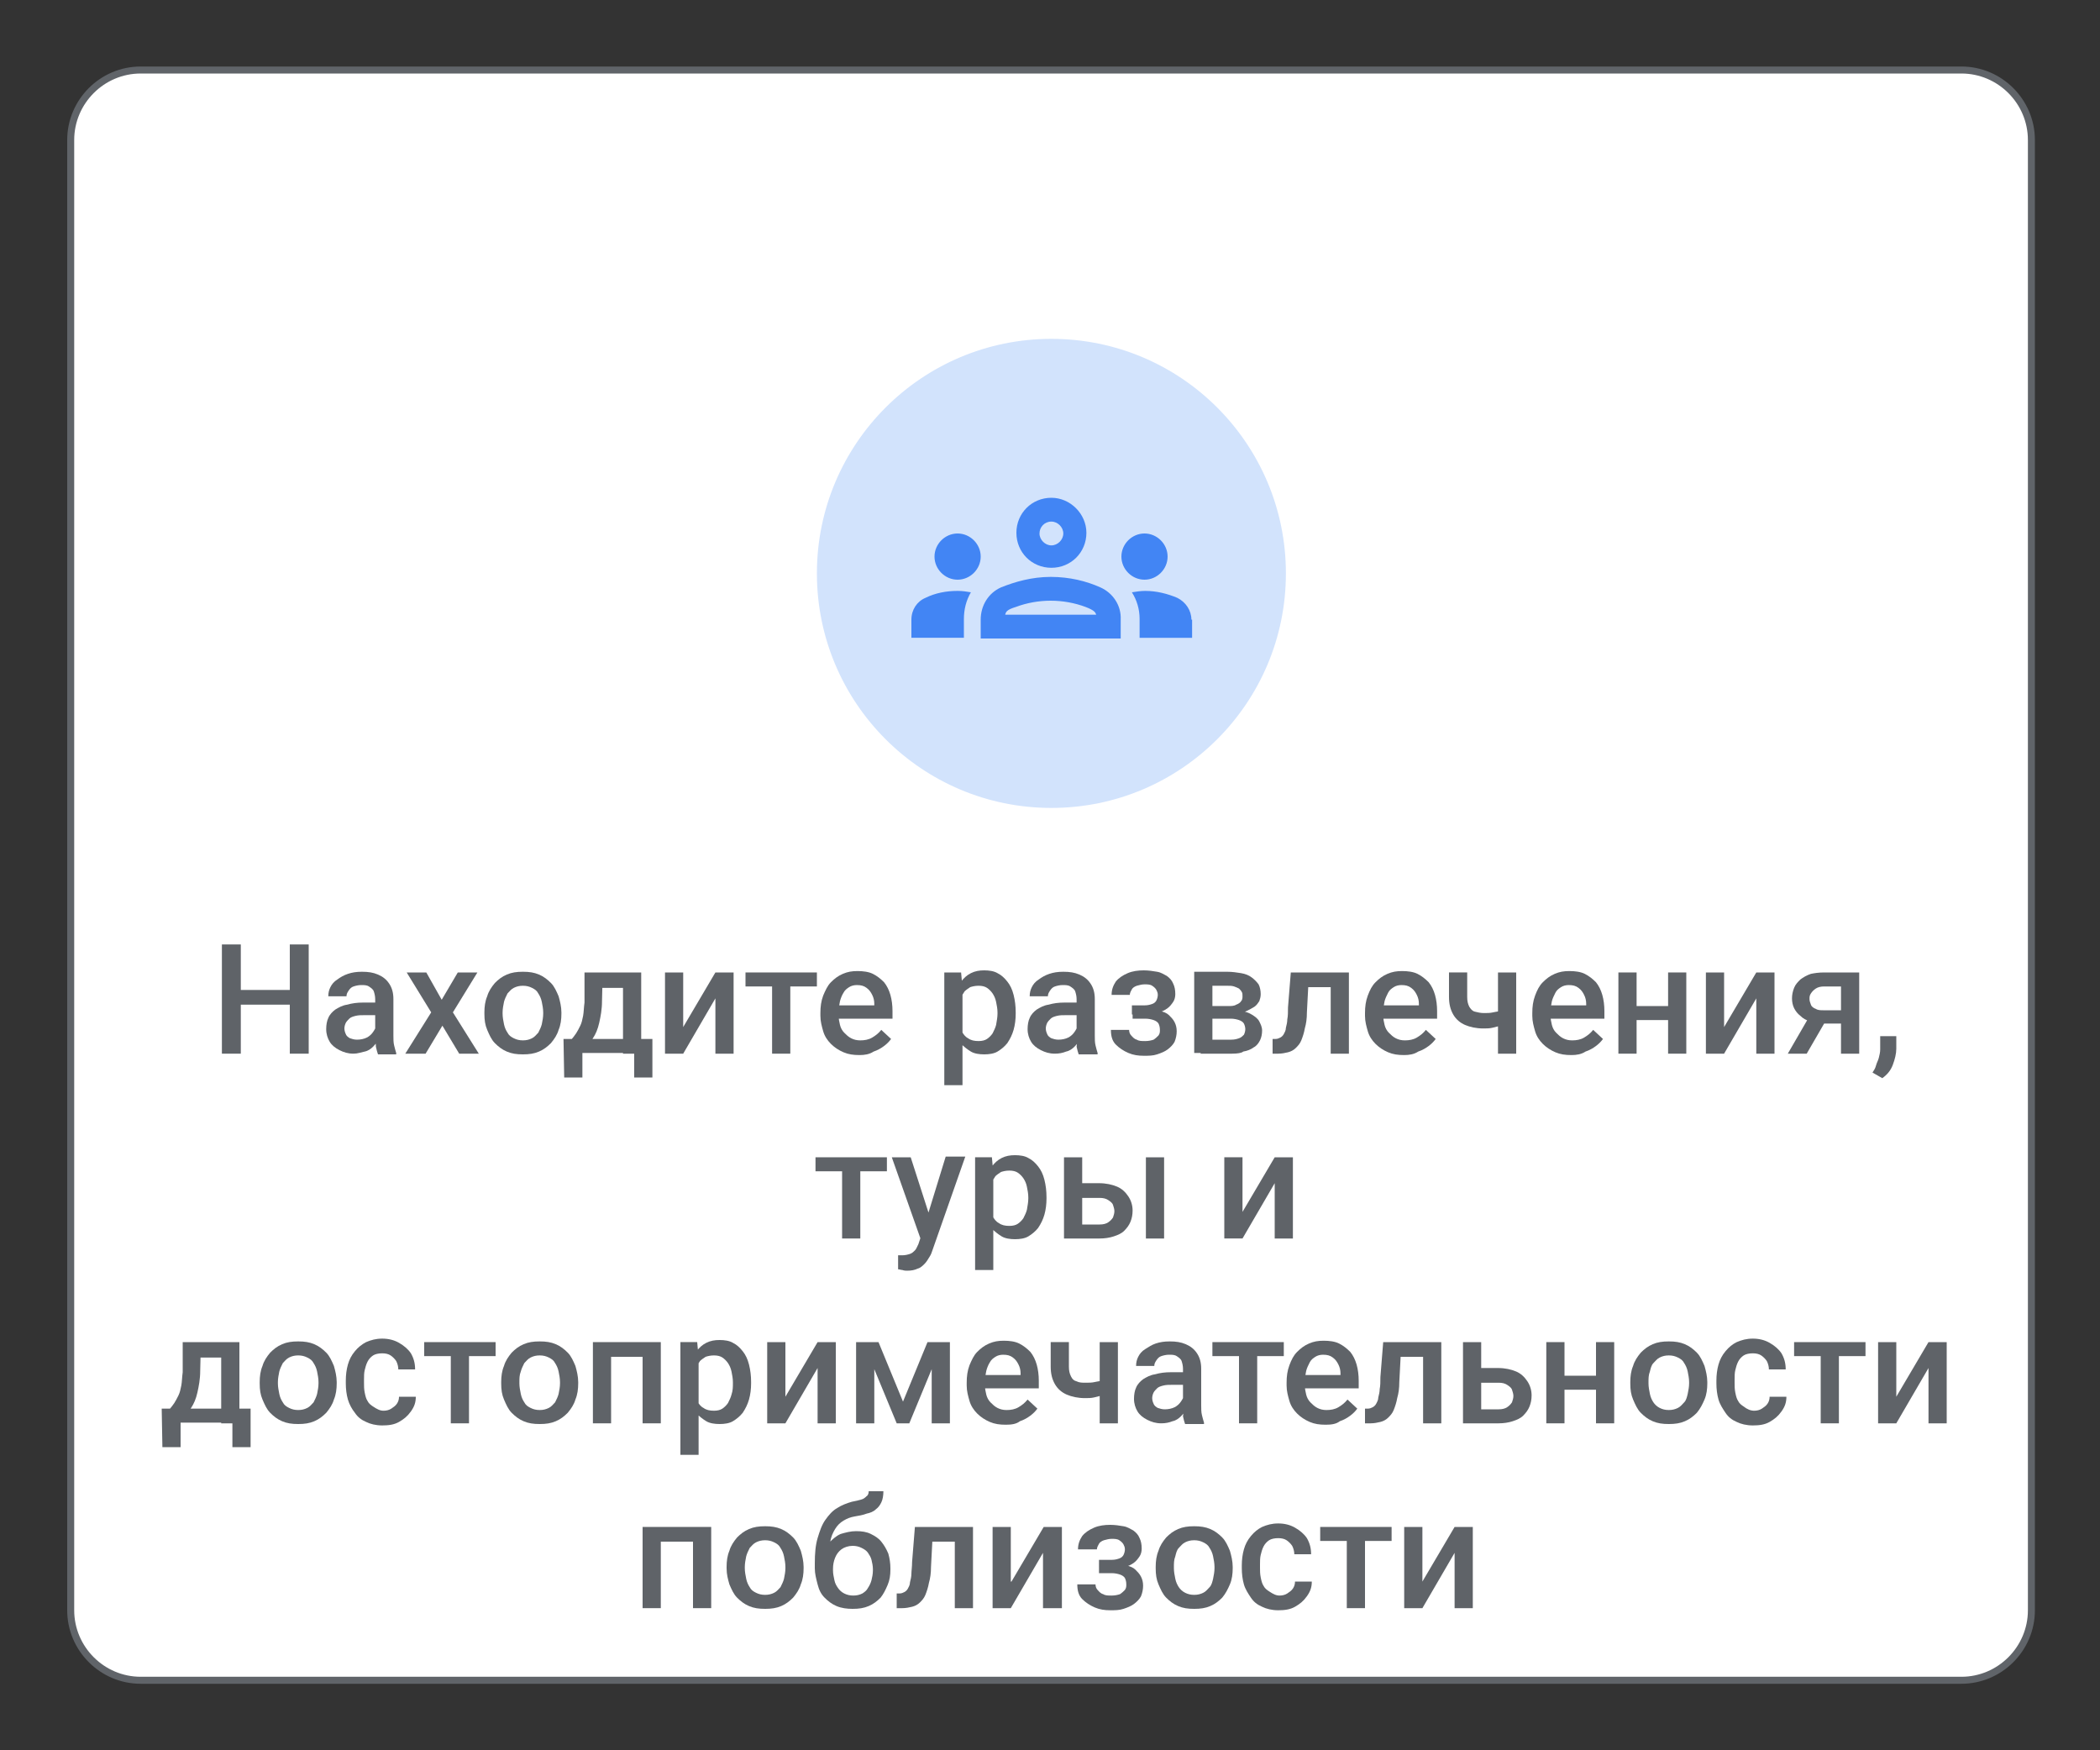 <?xml version="1.0" encoding="utf-8"?>
<!-- Generator: Adobe Illustrator 25.2.3, SVG Export Plug-In . SVG Version: 6.00 Build 0)  -->
<svg version="1.1" id="Layer_1" xmlns="http://www.w3.org/2000/svg" xmlns:xlink="http://www.w3.org/1999/xlink" x="0px" y="0px"
	 viewBox="0 0 300 250" style="enable-background:new 0 0 300 250;" xml:space="preserve">
<rect x="0" y="0" width="300" height="250" fill="#333333" stroke="none"/>
<style type="text/css">
	.st0{fill:#FFFFFF;stroke:#606469;stroke-miterlimit:10;}
	.st1{fill:#D2E3FC;}
	.st2{fill:none;}
	.st3{fill:#4285F4;}
	.st4{fill:#5F6368;}
</style>
<g>
	<g id="Layer_1_1_">
		<path class="st0" d="M278.4,240H21.9c-0.6,0-1.2,0-1.8,0c-5.5,0-10-4.5-10-10V20c0-5.5,4.5-10,10-10c0.6,0,1.2,0,1.8,0h256.5
			c0.6,0,1.2,0,1.8,0c5.5,0,10,4.5,10,10v210c0,5.5-4.5,10-10,10C279.6,240,279,240,278.4,240z"/>
		<circle class="st1" cx="150.2" cy="81.9" r="33.5"/>
		<g>
			<rect x="130.2" y="61.1" class="st2" width="40" height="40"/>
			<g>
				<path class="st3" d="M136.8,82.8c1.8,0,3.3-1.5,3.3-3.3s-1.5-3.3-3.3-3.3s-3.3,1.5-3.3,3.3S135,82.8,136.8,82.8z M138.7,84.6
					c-0.6-0.1-1.2-0.2-1.9-0.2c-1.6,0-3.2,0.3-4.6,1c-1.2,0.5-2,1.7-2,3.1v2.6h7.5v-2.7C137.7,87.1,138,85.8,138.7,84.6z
					 M163.5,82.8c1.8,0,3.3-1.5,3.3-3.3s-1.5-3.3-3.3-3.3s-3.3,1.5-3.3,3.3S161.7,82.8,163.5,82.8z M170.2,88.5c0-1.3-0.8-2.5-2-3.1
					c-1.4-0.6-3-1-4.6-1c-0.6,0-1.3,0.1-1.9,0.2c0.7,1.1,1.1,2.4,1.1,3.8v2.7h7.5v-2.6H170.2z M157.2,83.9c-2-0.9-4.4-1.5-7.1-1.5
					c-2.7,0-5.1,0.7-7.1,1.5c-1.8,0.8-2.9,2.6-2.9,4.6v2.7h20v-2.7C160.2,86.5,159,84.7,157.2,83.9z M143.6,87.8
					c0.1-0.4,0.2-0.7,1.5-1.1c1.6-0.6,3.3-0.9,5-0.9s3.4,0.3,5,0.9c1.3,0.5,1.4,0.8,1.5,1.1H143.6z M150.2,74.5
					c0.9,0,1.7,0.8,1.7,1.7s-0.8,1.7-1.7,1.7s-1.7-0.8-1.7-1.7S149.2,74.5,150.2,74.5 M150.2,71.1c-2.8,0-5,2.2-5,5s2.2,5,5,5
					s5-2.2,5-5C155.2,73.4,152.9,71.1,150.2,71.1L150.2,71.1z"/>
			</g>
		</g>
	</g>
	<g>
		<g>
			<path class="st4" d="M34.4,134.9v15.6h-2.7v-15.6H34.4z M42.1,141.4v2.1h-8.3v-2.1H42.1z M44.1,134.9v15.6h-2.7v-15.6H44.1z"/>
			<path class="st4" d="M54,143.4l0,1.6h-1.9c-0.5,0-0.9,0-1.3,0.1c-0.4,0.1-0.7,0.2-0.9,0.4c-0.2,0.2-0.4,0.4-0.5,0.6
				c-0.1,0.2-0.2,0.5-0.2,0.8s0.1,0.6,0.2,0.8c0.1,0.3,0.4,0.5,0.6,0.6c0.3,0.1,0.6,0.2,1,0.2c0.5,0,1-0.1,1.4-0.3
				c0.4-0.2,0.7-0.5,0.9-0.8c0.2-0.3,0.4-0.6,0.4-0.9l0.8,1.1c-0.1,0.3-0.2,0.6-0.4,0.9c-0.2,0.3-0.5,0.7-0.8,1
				c-0.3,0.3-0.7,0.6-1.2,0.7s-1,0.3-1.6,0.3c-0.8,0-1.4-0.2-2-0.5c-0.6-0.3-1.1-0.7-1.4-1.2c-0.3-0.5-0.5-1.1-0.5-1.8
				c0-0.6,0.1-1.2,0.3-1.6c0.2-0.5,0.6-0.9,1-1.2c0.5-0.3,1-0.6,1.7-0.7c0.7-0.2,1.4-0.3,2.3-0.3H54z M53.6,148.2v-5.5
				c0-0.4-0.1-0.8-0.2-1.1s-0.4-0.5-0.7-0.7c-0.3-0.2-0.7-0.2-1.1-0.2c-0.4,0-0.8,0.1-1.1,0.2c-0.3,0.1-0.5,0.3-0.7,0.6
				s-0.3,0.5-0.3,0.8h-2.6c0-0.5,0.1-0.9,0.3-1.3c0.2-0.4,0.5-0.8,1-1.1c0.4-0.3,0.9-0.6,1.5-0.8c0.6-0.2,1.2-0.3,2-0.3
				c0.9,0,1.6,0.1,2.3,0.4s1.2,0.7,1.6,1.3c0.4,0.6,0.6,1.3,0.6,2.2v5.2c0,0.5,0,1,0.1,1.4c0.1,0.4,0.2,0.8,0.3,1.1v0.2H54
				c-0.1-0.3-0.2-0.6-0.3-1.1C53.7,149,53.6,148.6,53.6,148.2z"/>
			<path class="st4" d="M60.9,138.9l2.2,3.9l2.3-3.9h2.8l-3.5,5.7l3.7,5.9h-2.8l-2.4-4l-2.4,4h-2.9l3.7-5.9l-3.5-5.7H60.9z"/>
			<path class="st4" d="M69.2,144.8v-0.2c0-0.8,0.1-1.6,0.4-2.3c0.2-0.7,0.6-1.3,1.1-1.9c0.5-0.5,1-0.9,1.7-1.2
				c0.7-0.3,1.4-0.4,2.3-0.4c0.9,0,1.6,0.1,2.3,0.4c0.7,0.3,1.2,0.7,1.7,1.2c0.5,0.5,0.8,1.2,1.1,1.9c0.2,0.7,0.4,1.5,0.4,2.3v0.2
				c0,0.8-0.1,1.6-0.4,2.3c-0.2,0.7-0.6,1.3-1.1,1.9c-0.5,0.5-1,0.9-1.7,1.2c-0.7,0.3-1.4,0.4-2.3,0.4c-0.9,0-1.6-0.1-2.3-0.4
				c-0.7-0.3-1.2-0.7-1.7-1.2c-0.5-0.5-0.8-1.2-1.1-1.9C69.3,146.4,69.2,145.7,69.2,144.8z M71.8,144.6v0.2c0,0.5,0.1,1,0.2,1.5
				s0.3,0.9,0.5,1.2c0.2,0.4,0.5,0.6,0.9,0.8c0.4,0.2,0.8,0.3,1.3,0.3c0.5,0,0.9-0.1,1.3-0.3s0.6-0.5,0.9-0.8
				c0.2-0.4,0.4-0.8,0.5-1.2c0.1-0.5,0.2-1,0.2-1.5v-0.2c0-0.5-0.1-1-0.2-1.5c-0.1-0.5-0.3-0.9-0.5-1.2c-0.2-0.4-0.5-0.6-0.9-0.8
				c-0.4-0.2-0.8-0.3-1.3-0.3c-0.5,0-0.9,0.1-1.3,0.3c-0.4,0.2-0.6,0.5-0.9,0.8c-0.2,0.4-0.4,0.8-0.5,1.2
				C71.9,143.6,71.8,144.1,71.8,144.6z"/>
			<path class="st4" d="M80.5,148.4h12.7v5.5h-2.6v-3.5h-7.4v3.5h-2.6L80.5,148.4z M83.5,138.9h2.6L86,143c0,1.2-0.2,2.2-0.4,3.1
				s-0.5,1.6-0.9,2.2c-0.4,0.6-0.8,1.1-1.3,1.4c-0.5,0.4-1,0.7-1.5,0.9h-0.8v-2l0.4,0c0.3-0.3,0.6-0.7,0.8-1
				c0.2-0.3,0.4-0.7,0.6-1.1c0.2-0.4,0.3-0.9,0.4-1.4c0.1-0.5,0.1-1.2,0.2-1.9L83.5,138.9z M84.2,138.9h7.4v11.6H89v-9.4h-4.8V138.9
				z"/>
			<path class="st4" d="M97.6,146.7l4.6-7.8h2.6v11.6h-2.6v-7.9l-4.6,7.9H95v-11.6h2.6V146.7z"/>
			<path class="st4" d="M116.7,138.9v2h-10.2v-2H116.7z M112.9,138.9v11.6h-2.6v-11.6H112.9z"/>
			<path class="st4" d="M122.8,150.7c-0.9,0-1.6-0.1-2.3-0.4c-0.7-0.3-1.3-0.7-1.8-1.2s-0.9-1.1-1.1-1.8s-0.4-1.4-0.4-2.2v-0.4
				c0-0.9,0.1-1.7,0.4-2.5c0.3-0.7,0.6-1.4,1.1-1.9c0.5-0.5,1-0.9,1.7-1.2s1.3-0.4,2.1-0.4c0.8,0,1.6,0.1,2.2,0.4s1.1,0.7,1.6,1.2
				c0.4,0.5,0.7,1.1,0.9,1.8s0.3,1.5,0.3,2.3v1.1h-9v-1.9h6.4v-0.2c0-0.5-0.1-0.9-0.3-1.3c-0.2-0.4-0.4-0.7-0.8-1s-0.8-0.4-1.4-0.4
				c-0.4,0-0.8,0.1-1.1,0.3c-0.3,0.2-0.6,0.4-0.8,0.8c-0.2,0.3-0.4,0.8-0.5,1.2c-0.1,0.5-0.2,1-0.2,1.6v0.4c0,0.5,0.1,1,0.2,1.4
				c0.1,0.4,0.3,0.8,0.6,1.1c0.3,0.3,0.6,0.6,1,0.8c0.4,0.2,0.8,0.3,1.3,0.3c0.6,0,1.2-0.1,1.7-0.4c0.5-0.3,0.9-0.6,1.3-1.1l1.4,1.3
				c-0.3,0.4-0.6,0.7-1,1c-0.4,0.3-0.9,0.6-1.5,0.8C124.2,150.6,123.5,150.7,122.8,150.7z"/>
			<path class="st4" d="M137.5,141.1V155h-2.6v-16.1h2.4L137.5,141.1z M145.1,144.6v0.2c0,0.8-0.1,1.6-0.3,2.3
				c-0.2,0.7-0.5,1.3-0.9,1.9c-0.4,0.5-0.9,0.9-1.4,1.2s-1.2,0.4-1.9,0.4c-0.7,0-1.4-0.1-1.9-0.4c-0.5-0.3-1-0.7-1.4-1.1
				c-0.4-0.5-0.7-1.1-0.9-1.7c-0.2-0.7-0.4-1.4-0.5-2.2v-0.9c0.1-0.9,0.3-1.6,0.5-2.3s0.5-1.3,0.9-1.8c0.4-0.5,0.8-0.9,1.4-1.2
				s1.2-0.4,1.9-0.4c0.7,0,1.4,0.1,1.9,0.4c0.6,0.3,1,0.7,1.4,1.2c0.4,0.5,0.7,1.1,0.9,1.9C145,142.9,145.1,143.7,145.1,144.6z
				 M142.5,144.8v-0.2c0-0.5-0.1-1-0.2-1.5c-0.1-0.5-0.3-0.9-0.5-1.2s-0.5-0.6-0.8-0.8c-0.3-0.2-0.7-0.3-1.2-0.3
				c-0.5,0-0.9,0.1-1.2,0.2c-0.3,0.2-0.6,0.4-0.8,0.6c-0.2,0.3-0.4,0.6-0.5,1c-0.1,0.4-0.2,0.8-0.3,1.2v2.1c0.1,0.5,0.2,1,0.4,1.4
				c0.2,0.4,0.5,0.8,0.9,1c0.4,0.3,0.9,0.4,1.5,0.4c0.5,0,0.9-0.1,1.2-0.3c0.3-0.2,0.6-0.5,0.8-0.8c0.2-0.4,0.4-0.8,0.5-1.2
				C142.4,145.8,142.5,145.3,142.5,144.8z"/>
			<path class="st4" d="M154.2,143.4l0,1.6h-1.9c-0.5,0-0.9,0-1.3,0.1c-0.4,0.1-0.7,0.2-0.9,0.4c-0.2,0.2-0.4,0.4-0.5,0.6
				c-0.1,0.2-0.2,0.5-0.2,0.8s0.1,0.6,0.2,0.8c0.1,0.3,0.4,0.5,0.6,0.6c0.3,0.1,0.6,0.2,1,0.2c0.5,0,1-0.1,1.4-0.3
				c0.4-0.2,0.7-0.5,0.9-0.8c0.2-0.3,0.4-0.6,0.4-0.9l0.8,1.1c-0.1,0.3-0.2,0.6-0.4,0.9c-0.2,0.3-0.5,0.7-0.8,1
				c-0.3,0.3-0.7,0.6-1.2,0.7c-0.5,0.2-1,0.3-1.6,0.3c-0.8,0-1.4-0.2-2-0.5c-0.6-0.3-1.1-0.7-1.4-1.2c-0.3-0.5-0.5-1.1-0.5-1.8
				c0-0.6,0.1-1.2,0.3-1.6c0.2-0.5,0.6-0.9,1-1.2c0.5-0.3,1-0.6,1.7-0.7c0.7-0.2,1.4-0.3,2.3-0.3H154.2z M153.8,148.2v-5.5
				c0-0.4-0.1-0.8-0.2-1.1s-0.4-0.5-0.7-0.7c-0.3-0.2-0.7-0.2-1.1-0.2c-0.4,0-0.8,0.1-1.1,0.2c-0.3,0.1-0.5,0.3-0.7,0.6
				s-0.3,0.5-0.3,0.8h-2.6c0-0.5,0.1-0.9,0.3-1.3c0.2-0.4,0.5-0.8,1-1.1c0.4-0.3,0.9-0.6,1.5-0.8c0.6-0.2,1.2-0.3,2-0.3
				c0.9,0,1.6,0.1,2.3,0.4c0.7,0.3,1.2,0.7,1.6,1.3c0.4,0.6,0.6,1.3,0.6,2.2v5.2c0,0.5,0,1,0.1,1.4c0.1,0.4,0.2,0.8,0.3,1.1v0.2
				h-2.7c-0.1-0.3-0.2-0.6-0.3-1.1C153.9,149,153.8,148.6,153.8,148.2z"/>
			<path class="st4" d="M161.7,144.2h2.2c0.7,0,1.3,0.1,1.8,0.2c0.5,0.1,1,0.3,1.3,0.6s0.6,0.6,0.8,1c0.2,0.4,0.3,0.8,0.3,1.3
				c0,0.5-0.1,1-0.3,1.5c-0.2,0.4-0.6,0.8-1,1.1c-0.4,0.3-0.9,0.5-1.5,0.7s-1.2,0.2-1.9,0.2c-0.8,0-1.5-0.1-2.2-0.4
				c-0.7-0.3-1.3-0.7-1.8-1.2c-0.5-0.5-0.7-1.2-0.7-2.1h2.6c0,0.3,0.1,0.6,0.3,0.8s0.4,0.5,0.8,0.6c0.3,0.2,0.7,0.2,1.2,0.2
				c0.5,0,0.9-0.1,1.2-0.2c0.3-0.2,0.5-0.4,0.7-0.6c0.2-0.3,0.2-0.5,0.2-0.8c0-0.4-0.1-0.7-0.2-0.9s-0.4-0.4-0.7-0.5
				c-0.3-0.1-0.7-0.2-1.2-0.2h-1.8V144.2z M163.9,144.9h-2.2v-1.3h1.8c0.5,0,0.8-0.1,1.1-0.2c0.3-0.1,0.5-0.3,0.6-0.5
				c0.1-0.2,0.2-0.5,0.2-0.8c0-0.3-0.1-0.5-0.2-0.7c-0.1-0.2-0.3-0.4-0.6-0.6s-0.7-0.2-1.1-0.2c-0.4,0-0.7,0.1-1.1,0.2
				c-0.3,0.1-0.6,0.3-0.7,0.5s-0.3,0.5-0.3,0.8h-2.6c0-0.7,0.2-1.3,0.6-1.9c0.4-0.5,1-0.9,1.7-1.2s1.5-0.4,2.3-0.4
				c0.7,0,1.3,0.1,1.9,0.2c0.6,0.1,1,0.4,1.4,0.6c0.4,0.3,0.7,0.6,0.9,1.1c0.2,0.4,0.3,0.9,0.3,1.5c0,0.4-0.1,0.8-0.3,1.1
				s-0.5,0.7-0.8,0.9c-0.4,0.3-0.8,0.5-1.3,0.6C165.1,144.9,164.6,144.9,163.9,144.9z"/>
			<path class="st4" d="M176,145.5h-3.7l0-1.8h3.1c0.5,0,0.9,0,1.2-0.2c0.3-0.1,0.6-0.3,0.7-0.5c0.2-0.2,0.2-0.5,0.2-0.7
				c0-0.2,0-0.5-0.1-0.6c-0.1-0.2-0.2-0.3-0.4-0.5c-0.2-0.1-0.4-0.2-0.7-0.3c-0.3-0.1-0.6-0.1-1-0.1h-2.1v9.6h-2.6v-11.6h4.7
				c0.7,0,1.4,0.1,2,0.2c0.6,0.1,1.1,0.3,1.5,0.6s0.7,0.6,1,1c0.2,0.4,0.3,0.9,0.3,1.4c0,0.4-0.1,0.7-0.2,1
				c-0.2,0.3-0.4,0.6-0.7,0.8s-0.7,0.4-1.1,0.6c-0.4,0.2-0.9,0.2-1.5,0.3L176,145.5z M176,150.5h-4.5l1-2h3.4c0.5,0,0.8-0.1,1.1-0.2
				s0.5-0.3,0.7-0.5c0.1-0.2,0.2-0.5,0.2-0.8c0-0.3-0.1-0.6-0.2-0.8s-0.4-0.4-0.7-0.5c-0.3-0.1-0.7-0.2-1.2-0.2h-3l0-1.8h3.5
				l0.7,0.7c0.7,0,1.3,0.2,1.8,0.5s0.9,0.6,1.1,1s0.4,0.8,0.4,1.3c0,0.5-0.1,1-0.3,1.4c-0.2,0.4-0.5,0.8-0.9,1
				c-0.4,0.3-0.9,0.5-1.5,0.6C177.4,150.4,176.8,150.5,176,150.5z"/>
			<path class="st4" d="M184.4,138.9h2.6l-0.3,5.7c0,0.9-0.1,1.6-0.3,2.3c-0.1,0.6-0.3,1.2-0.5,1.7c-0.2,0.5-0.5,0.8-0.8,1.1
				s-0.7,0.5-1.1,0.6s-0.9,0.2-1.4,0.2h-0.8l0-2.1l0.4,0c0.3,0,0.5-0.1,0.7-0.2c0.2-0.1,0.4-0.3,0.5-0.5c0.1-0.2,0.3-0.5,0.3-0.9
				c0.1-0.4,0.2-0.8,0.2-1.2c0.1-0.5,0.1-1,0.1-1.7L184.4,138.9z M190.7,138.9v2.1H185v-2.1H190.7z M192.7,138.9v11.6h-2.6v-11.6
				H192.7z"/>
			<path class="st4" d="M200.6,150.7c-0.9,0-1.6-0.1-2.3-0.4c-0.7-0.3-1.3-0.7-1.8-1.2c-0.5-0.5-0.9-1.1-1.1-1.8s-0.4-1.4-0.4-2.2
				v-0.4c0-0.9,0.1-1.7,0.4-2.5s0.6-1.4,1.1-1.9c0.5-0.5,1-0.9,1.7-1.2s1.3-0.4,2.1-0.4c0.8,0,1.6,0.1,2.2,0.4s1.1,0.7,1.6,1.2
				c0.4,0.5,0.7,1.1,0.9,1.8c0.2,0.7,0.3,1.5,0.3,2.3v1.1h-9v-1.9h6.4v-0.2c0-0.5-0.1-0.9-0.3-1.3c-0.2-0.4-0.4-0.7-0.8-1
				s-0.8-0.4-1.4-0.4c-0.4,0-0.8,0.1-1.1,0.3c-0.3,0.2-0.6,0.4-0.8,0.8s-0.4,0.8-0.5,1.2c-0.1,0.5-0.2,1-0.2,1.6v0.4
				c0,0.5,0.1,1,0.2,1.4c0.1,0.4,0.3,0.8,0.6,1.1s0.6,0.6,1,0.8c0.4,0.2,0.8,0.3,1.3,0.3c0.6,0,1.2-0.1,1.7-0.4s0.9-0.6,1.3-1.1
				l1.4,1.3c-0.3,0.4-0.6,0.7-1,1c-0.4,0.3-0.9,0.6-1.5,0.8C202,150.6,201.3,150.7,200.6,150.7z"/>
			<path class="st4" d="M215.5,144v2.1c-0.3,0.1-0.7,0.3-1.1,0.4c-0.4,0.1-0.8,0.2-1.2,0.3c-0.4,0.1-0.9,0.1-1.3,0.1
				c-1,0-1.9-0.2-2.6-0.5c-0.7-0.3-1.3-0.8-1.7-1.5c-0.4-0.7-0.6-1.5-0.6-2.5v-3.5h2.6v3.5c0,0.6,0.1,1,0.3,1.4
				c0.2,0.3,0.4,0.6,0.8,0.7s0.8,0.2,1.3,0.2c0.4,0,0.9,0,1.3-0.1c0.4-0.1,0.8-0.1,1.2-0.3S215.1,144.2,215.5,144z M216.6,138.9
				v11.6H214v-11.6H216.6z"/>
			<path class="st4" d="M224.5,150.7c-0.9,0-1.6-0.1-2.3-0.4c-0.7-0.3-1.3-0.7-1.8-1.2c-0.5-0.5-0.9-1.1-1.1-1.8s-0.4-1.4-0.4-2.2
				v-0.4c0-0.9,0.1-1.7,0.4-2.5s0.6-1.4,1.1-1.9c0.5-0.5,1-0.9,1.7-1.2s1.3-0.4,2.1-0.4c0.8,0,1.6,0.1,2.2,0.4s1.1,0.7,1.6,1.2
				c0.4,0.5,0.7,1.1,0.9,1.8c0.2,0.7,0.3,1.5,0.3,2.3v1.1h-9v-1.9h6.4v-0.2c0-0.5-0.1-0.9-0.3-1.3c-0.2-0.4-0.4-0.7-0.8-1
				s-0.8-0.4-1.4-0.4c-0.4,0-0.8,0.1-1.1,0.3c-0.3,0.2-0.6,0.4-0.8,0.8s-0.4,0.8-0.5,1.2c-0.1,0.5-0.2,1-0.2,1.6v0.4
				c0,0.5,0.1,1,0.2,1.4c0.1,0.4,0.3,0.8,0.6,1.1s0.6,0.6,1,0.8c0.4,0.2,0.8,0.3,1.3,0.3c0.6,0,1.2-0.1,1.7-0.4s0.9-0.6,1.3-1.1
				l1.4,1.3c-0.3,0.4-0.6,0.7-1,1c-0.4,0.3-0.9,0.6-1.5,0.8C225.9,150.6,225.2,150.7,224.5,150.7z"/>
			<path class="st4" d="M233.8,138.9v11.6h-2.6v-11.6H233.8z M239.1,143.7v2h-6v-2H239.1z M240.9,138.9v11.6h-2.6v-11.6H240.9z"/>
			<path class="st4" d="M246.3,146.7l4.6-7.8h2.6v11.6h-2.6v-7.9l-4.6,7.9h-2.6v-11.6h2.6V146.7z"/>
			<path class="st4" d="M258.7,144.8h2.7l-3.3,5.7h-2.7L258.7,144.8z M260.6,138.9h5v11.6H263v-9.6h-2.4c-0.5,0-0.9,0.1-1.2,0.3
				c-0.3,0.2-0.5,0.4-0.7,0.7c-0.2,0.3-0.2,0.5-0.2,0.8s0.1,0.5,0.2,0.8c0.1,0.3,0.4,0.5,0.7,0.6c0.3,0.2,0.7,0.2,1.1,0.2h3.4v1.9
				h-3.4c-0.7,0-1.4-0.1-1.9-0.3c-0.6-0.2-1-0.4-1.4-0.8c-0.4-0.3-0.7-0.7-0.9-1.1c-0.2-0.4-0.3-0.9-0.3-1.4c0-0.5,0.1-1,0.3-1.5
				s0.5-0.8,0.9-1.2c0.4-0.3,0.9-0.6,1.5-0.8C259.2,139,259.8,138.9,260.6,138.9z"/>
			<path class="st4" d="M270.9,148l0,1.8c0,0.7-0.2,1.5-0.5,2.3s-0.8,1.4-1.5,1.9l-1.4-0.8c0.2-0.3,0.4-0.6,0.5-1s0.3-0.7,0.4-1.1
				s0.2-0.8,0.2-1.2V148H270.9z"/>
			<path class="st4" d="M126.7,165.3v2h-10.2v-2H126.7z M122.9,165.3v11.6h-2.6v-11.6H122.9z"/>
			<path class="st4" d="M130.1,165.3l2.8,8.7l0.5,2.7l-1.8,0.5l-4.2-11.9H130.1z M131.9,175.6l3.2-10.4h2.8l-4.7,13.4
				c-0.1,0.3-0.2,0.6-0.4,0.9s-0.4,0.7-0.7,1c-0.3,0.3-0.6,0.6-1,0.7c-0.4,0.2-0.9,0.3-1.5,0.3c-0.2,0-0.4,0-0.7-0.1
				c-0.2,0-0.4-0.1-0.6-0.1l0-2c0.1,0,0.2,0,0.3,0c0.1,0,0.2,0,0.3,0c0.4,0,0.8-0.1,1.1-0.2c0.3-0.1,0.5-0.3,0.7-0.5
				s0.3-0.5,0.5-0.9L131.9,175.6z"/>
			<path class="st4" d="M141.9,167.5v13.9h-2.6v-16.1h2.4L141.9,167.5z M149.5,171v0.2c0,0.8-0.1,1.6-0.3,2.3
				c-0.2,0.7-0.5,1.3-0.9,1.9c-0.4,0.5-0.9,0.9-1.4,1.2s-1.2,0.4-1.9,0.4c-0.7,0-1.4-0.1-1.9-0.4c-0.5-0.3-1-0.7-1.4-1.1
				c-0.4-0.5-0.7-1.1-0.9-1.7c-0.2-0.7-0.4-1.4-0.5-2.2v-0.9c0.1-0.9,0.3-1.6,0.5-2.3s0.5-1.3,0.9-1.8c0.4-0.5,0.8-0.9,1.4-1.2
				s1.2-0.4,1.9-0.4c0.7,0,1.4,0.1,1.9,0.4c0.6,0.3,1,0.7,1.4,1.2c0.4,0.5,0.7,1.1,0.9,1.9C149.4,169.3,149.5,170.1,149.5,171z
				 M146.9,171.2V171c0-0.5-0.1-1-0.2-1.5c-0.1-0.5-0.3-0.9-0.5-1.2s-0.5-0.6-0.8-0.8c-0.3-0.2-0.7-0.3-1.2-0.3
				c-0.5,0-0.9,0.1-1.2,0.2c-0.3,0.2-0.6,0.4-0.8,0.6c-0.2,0.3-0.4,0.6-0.5,1c-0.1,0.4-0.2,0.8-0.3,1.2v2.1c0.1,0.5,0.2,1,0.4,1.4
				c0.2,0.4,0.5,0.8,0.9,1c0.4,0.3,0.9,0.4,1.5,0.4c0.5,0,0.9-0.1,1.2-0.3c0.3-0.2,0.6-0.5,0.8-0.8c0.2-0.4,0.4-0.8,0.5-1.2
				C146.8,172.2,146.9,171.7,146.9,171.2z"/>
			<path class="st4" d="M153.6,169h3.4c1,0,1.9,0.2,2.6,0.5s1.2,0.8,1.6,1.4c0.4,0.6,0.6,1.3,0.6,2c0,0.6-0.1,1.1-0.3,1.6
				c-0.2,0.5-0.5,0.9-0.9,1.3c-0.4,0.4-0.9,0.6-1.5,0.8c-0.6,0.2-1.3,0.3-2,0.3h-5.1v-11.6h2.6v9.6h2.5c0.5,0,0.9-0.1,1.2-0.3
				s0.5-0.4,0.7-0.7c0.1-0.3,0.2-0.6,0.2-0.9c0-0.3-0.1-0.6-0.2-0.9c-0.1-0.3-0.4-0.5-0.7-0.7s-0.7-0.3-1.2-0.3h-3.4V169z
				 M166.3,165.3v11.6h-2.6v-11.6H166.3z"/>
			<path class="st4" d="M177.5,173.1l4.6-7.8h2.6v11.6h-2.6V169l-4.6,7.9h-2.6v-11.6h2.6V173.1z"/>
			<path class="st4" d="M23.1,201.2h12.7v5.5h-2.6v-3.5h-7.4v3.5h-2.6L23.1,201.2z M26.1,191.7h2.6l-0.1,4.1c0,1.2-0.2,2.2-0.4,3.1
				s-0.5,1.6-0.9,2.2c-0.4,0.6-0.8,1.1-1.3,1.4c-0.5,0.4-1,0.7-1.5,0.9h-0.8v-2l0.4,0c0.3-0.3,0.6-0.7,0.8-1
				c0.2-0.3,0.4-0.7,0.6-1.1c0.2-0.4,0.3-0.9,0.4-1.4c0.1-0.5,0.1-1.2,0.2-1.9L26.1,191.7z M26.8,191.7h7.4v11.6h-2.6v-9.4h-4.8
				V191.7z"/>
			<path class="st4" d="M37.1,197.6v-0.2c0-0.8,0.1-1.6,0.4-2.3c0.2-0.7,0.6-1.3,1.1-1.9c0.5-0.5,1-0.9,1.7-1.2
				c0.7-0.3,1.4-0.4,2.3-0.4c0.9,0,1.6,0.1,2.3,0.4c0.7,0.3,1.2,0.7,1.7,1.2c0.5,0.5,0.8,1.2,1.1,1.9c0.2,0.7,0.4,1.5,0.4,2.3v0.2
				c0,0.8-0.1,1.6-0.4,2.3c-0.2,0.7-0.6,1.3-1.1,1.9c-0.5,0.5-1,0.9-1.7,1.2c-0.7,0.3-1.4,0.4-2.3,0.4c-0.9,0-1.6-0.1-2.3-0.4
				c-0.7-0.3-1.2-0.7-1.7-1.2c-0.5-0.5-0.8-1.2-1.1-1.9C37.2,199.2,37.1,198.5,37.1,197.6z M39.7,197.4v0.2c0,0.5,0.1,1,0.2,1.5
				s0.3,0.9,0.5,1.2c0.2,0.4,0.5,0.6,0.9,0.8c0.4,0.2,0.8,0.3,1.3,0.3c0.5,0,0.9-0.1,1.3-0.3s0.6-0.5,0.9-0.8
				c0.2-0.4,0.4-0.8,0.5-1.2c0.1-0.5,0.2-1,0.2-1.5v-0.2c0-0.5-0.1-1-0.2-1.5c-0.1-0.5-0.3-0.9-0.5-1.2c-0.2-0.4-0.5-0.6-0.9-0.8
				c-0.4-0.2-0.8-0.3-1.3-0.3c-0.5,0-0.9,0.1-1.3,0.3c-0.4,0.2-0.6,0.5-0.9,0.8c-0.2,0.4-0.4,0.8-0.5,1.2
				C39.8,196.4,39.7,196.9,39.7,197.4z"/>
			<path class="st4" d="M54.8,201.5c0.4,0,0.8-0.1,1.1-0.3c0.3-0.2,0.6-0.4,0.8-0.7c0.2-0.3,0.3-0.6,0.3-1h2.4
				c0,0.8-0.2,1.4-0.7,2.1s-1,1.1-1.7,1.5c-0.7,0.4-1.5,0.5-2.4,0.5c-0.9,0-1.7-0.2-2.3-0.5c-0.7-0.3-1.2-0.7-1.6-1.3
				c-0.4-0.5-0.8-1.2-1-1.9c-0.2-0.7-0.3-1.5-0.3-2.3v-0.4c0-0.8,0.1-1.6,0.3-2.3c0.2-0.7,0.5-1.3,1-1.9c0.4-0.5,1-1,1.6-1.3
				c0.7-0.3,1.4-0.5,2.3-0.5c0.9,0,1.7,0.2,2.4,0.6c0.7,0.4,1.3,0.9,1.7,1.5c0.4,0.7,0.6,1.4,0.6,2.3h-2.4c0-0.4-0.1-0.8-0.3-1.2
				c-0.2-0.3-0.5-0.6-0.8-0.8c-0.3-0.2-0.7-0.3-1.2-0.3c-0.5,0-1,0.1-1.3,0.3c-0.3,0.2-0.6,0.5-0.8,0.9c-0.2,0.4-0.3,0.8-0.4,1.2
				c-0.1,0.4-0.1,0.9-0.1,1.4v0.4c0,0.5,0,0.9,0.1,1.4c0.1,0.5,0.2,0.9,0.4,1.2c0.2,0.4,0.5,0.6,0.8,0.8
				C53.9,201.3,54.3,201.5,54.8,201.5z"/>
			<path class="st4" d="M70.8,191.7v2H60.6v-2H70.8z M67,191.7v11.6h-2.6v-11.6H67z"/>
			<path class="st4" d="M71.6,197.6v-0.2c0-0.8,0.1-1.6,0.4-2.3c0.2-0.7,0.6-1.3,1.1-1.9c0.5-0.5,1-0.9,1.7-1.2
				c0.7-0.3,1.4-0.4,2.3-0.4c0.9,0,1.6,0.1,2.3,0.4c0.7,0.3,1.2,0.7,1.7,1.2c0.5,0.5,0.8,1.2,1.1,1.9c0.2,0.7,0.4,1.5,0.4,2.3v0.2
				c0,0.8-0.1,1.6-0.4,2.3c-0.2,0.7-0.6,1.3-1.1,1.9c-0.5,0.5-1,0.9-1.7,1.2c-0.7,0.3-1.4,0.4-2.3,0.4c-0.9,0-1.6-0.1-2.3-0.4
				c-0.7-0.3-1.2-0.7-1.7-1.2c-0.5-0.5-0.8-1.2-1.1-1.9C71.7,199.2,71.6,198.5,71.6,197.6z M74.2,197.4v0.2c0,0.5,0.1,1,0.2,1.5
				s0.3,0.9,0.5,1.2c0.2,0.4,0.5,0.6,0.9,0.8c0.4,0.2,0.8,0.3,1.3,0.3c0.5,0,0.9-0.1,1.3-0.3s0.6-0.5,0.9-0.8
				c0.2-0.4,0.4-0.8,0.5-1.2c0.1-0.5,0.2-1,0.2-1.5v-0.2c0-0.5-0.1-1-0.2-1.5c-0.1-0.5-0.3-0.9-0.5-1.2c-0.2-0.4-0.5-0.6-0.9-0.8
				c-0.4-0.2-0.8-0.3-1.3-0.3c-0.5,0-0.9,0.1-1.3,0.3c-0.4,0.2-0.6,0.5-0.9,0.8c-0.2,0.4-0.4,0.8-0.5,1.2
				C74.2,196.4,74.2,196.9,74.2,197.4z"/>
			<path class="st4" d="M87.3,191.7v11.6h-2.6v-11.6H87.3z M92.4,191.7v2.1h-5.7v-2.1H92.4z M94.4,191.7v11.6h-2.6v-11.6H94.4z"/>
			<path class="st4" d="M99.8,193.9v13.9h-2.6v-16.1h2.4L99.8,193.9z M107.3,197.4v0.2c0,0.8-0.1,1.6-0.3,2.3
				c-0.2,0.7-0.5,1.3-0.9,1.9c-0.4,0.5-0.9,0.9-1.4,1.2s-1.2,0.4-1.9,0.4c-0.7,0-1.4-0.1-1.9-0.4c-0.5-0.3-1-0.7-1.4-1.1
				c-0.4-0.5-0.7-1.1-0.9-1.7c-0.2-0.7-0.4-1.4-0.5-2.2v-0.9c0.1-0.9,0.3-1.6,0.5-2.3s0.5-1.3,0.9-1.8c0.4-0.5,0.8-0.9,1.4-1.2
				s1.2-0.4,1.9-0.4c0.7,0,1.4,0.1,1.9,0.4c0.6,0.3,1,0.7,1.4,1.2c0.4,0.5,0.7,1.1,0.9,1.9C107.2,195.7,107.3,196.5,107.3,197.4z
				 M104.7,197.6v-0.2c0-0.5-0.1-1-0.2-1.5c-0.1-0.5-0.3-0.9-0.5-1.2s-0.5-0.6-0.8-0.8c-0.3-0.2-0.7-0.3-1.2-0.3
				c-0.5,0-0.9,0.1-1.2,0.2c-0.3,0.2-0.6,0.4-0.8,0.6c-0.2,0.3-0.4,0.6-0.5,1c-0.1,0.4-0.2,0.8-0.3,1.2v2.1c0.1,0.5,0.2,1,0.4,1.4
				c0.2,0.4,0.5,0.8,0.9,1c0.4,0.3,0.9,0.4,1.5,0.4c0.5,0,0.9-0.1,1.2-0.3c0.3-0.2,0.6-0.5,0.8-0.8c0.2-0.4,0.4-0.8,0.5-1.2
				C104.7,198.6,104.7,198.1,104.7,197.6z"/>
			<path class="st4" d="M112.2,199.5l4.6-7.8h2.6v11.6h-2.6v-7.9l-4.6,7.9h-2.6v-11.6h2.6V199.5z"/>
			<path class="st4" d="M124.9,191.7v11.6h-2.6v-11.6H124.9z M129,200.2l3.5-8.5h2.2l-4.8,11.6h-1.8l-4.8-11.6h2.2L129,200.2z
				 M133.1,203.3v-11.6h2.6v11.6H133.1z"/>
			<path class="st4" d="M143.7,203.5c-0.9,0-1.6-0.1-2.3-0.4c-0.7-0.3-1.3-0.7-1.8-1.2s-0.9-1.1-1.1-1.8s-0.4-1.4-0.4-2.2v-0.4
				c0-0.9,0.1-1.7,0.4-2.5c0.3-0.7,0.6-1.4,1.1-1.9c0.5-0.5,1-0.9,1.7-1.2s1.3-0.4,2.1-0.4c0.8,0,1.6,0.1,2.2,0.4s1.1,0.7,1.6,1.2
				c0.4,0.5,0.7,1.1,0.9,1.8s0.3,1.5,0.3,2.3v1.1h-9v-1.9h6.4v-0.2c0-0.5-0.1-0.9-0.3-1.3c-0.2-0.4-0.4-0.7-0.8-1s-0.8-0.4-1.4-0.4
				c-0.4,0-0.8,0.1-1.1,0.3c-0.3,0.2-0.6,0.4-0.8,0.8c-0.2,0.3-0.4,0.8-0.5,1.2c-0.1,0.5-0.2,1-0.2,1.6v0.4c0,0.5,0.1,1,0.2,1.4
				c0.1,0.4,0.3,0.8,0.6,1.1c0.3,0.3,0.6,0.6,1,0.8c0.4,0.2,0.8,0.3,1.3,0.3c0.6,0,1.2-0.1,1.7-0.4c0.5-0.3,0.9-0.6,1.3-1.1l1.4,1.3
				c-0.3,0.4-0.6,0.7-1,1c-0.4,0.3-0.9,0.6-1.5,0.8C145.2,203.4,144.5,203.5,143.7,203.5z"/>
			<path class="st4" d="M158.6,196.8v2.1c-0.3,0.1-0.7,0.3-1.1,0.4c-0.4,0.1-0.8,0.2-1.2,0.3c-0.4,0.1-0.9,0.1-1.3,0.1
				c-1,0-1.9-0.2-2.6-0.5c-0.7-0.3-1.3-0.8-1.7-1.5c-0.4-0.7-0.6-1.5-0.6-2.5v-3.5h2.6v3.5c0,0.6,0.1,1,0.3,1.4s0.4,0.6,0.8,0.7
				c0.4,0.2,0.8,0.2,1.3,0.2c0.4,0,0.9,0,1.3-0.1c0.4-0.1,0.8-0.1,1.2-0.3S158.2,197,158.6,196.8z M159.7,191.7v11.6h-2.6v-11.6
				H159.7z"/>
			<path class="st4" d="M169.4,196.2l0,1.6h-1.9c-0.5,0-0.9,0-1.3,0.1c-0.4,0.1-0.7,0.2-0.9,0.4s-0.4,0.4-0.5,0.6s-0.2,0.5-0.2,0.8
				s0.1,0.6,0.2,0.8c0.1,0.3,0.4,0.5,0.6,0.6c0.3,0.1,0.6,0.2,1,0.2c0.5,0,1-0.1,1.4-0.3c0.4-0.2,0.7-0.5,0.9-0.8
				c0.2-0.3,0.4-0.6,0.4-0.9l0.8,1.1c-0.1,0.3-0.2,0.6-0.4,0.9s-0.5,0.7-0.8,1c-0.3,0.3-0.7,0.6-1.2,0.7c-0.5,0.2-1,0.3-1.6,0.3
				c-0.8,0-1.4-0.2-2-0.5c-0.6-0.3-1.1-0.7-1.4-1.2c-0.3-0.5-0.5-1.1-0.5-1.8c0-0.6,0.1-1.2,0.3-1.6c0.2-0.5,0.6-0.9,1-1.2
				c0.5-0.3,1-0.6,1.7-0.7c0.7-0.2,1.4-0.3,2.3-0.3H169.4z M169,201v-5.5c0-0.4-0.1-0.8-0.2-1.1s-0.4-0.5-0.7-0.7
				c-0.3-0.2-0.7-0.2-1.1-0.2c-0.4,0-0.8,0.1-1.1,0.2s-0.5,0.3-0.7,0.6s-0.3,0.5-0.3,0.8h-2.6c0-0.5,0.1-0.9,0.3-1.3s0.5-0.8,1-1.1
				s0.9-0.6,1.5-0.8s1.2-0.3,2-0.3c0.9,0,1.6,0.1,2.3,0.4c0.7,0.3,1.2,0.7,1.6,1.3c0.4,0.6,0.6,1.3,0.6,2.2v5.2c0,0.5,0,1,0.1,1.4
				c0.1,0.4,0.2,0.8,0.3,1.1v0.2h-2.7c-0.1-0.3-0.2-0.6-0.3-1.1C169.1,201.8,169,201.4,169,201z"/>
			<path class="st4" d="M183.4,191.7v2h-10.2v-2H183.4z M179.6,191.7v11.6H177v-11.6H179.6z"/>
			<path class="st4" d="M189.4,203.5c-0.9,0-1.6-0.1-2.3-0.4c-0.7-0.3-1.3-0.7-1.8-1.2c-0.5-0.5-0.9-1.1-1.1-1.8s-0.4-1.4-0.4-2.2
				v-0.4c0-0.9,0.1-1.7,0.4-2.5s0.6-1.4,1.1-1.9c0.5-0.5,1-0.9,1.7-1.2s1.3-0.4,2.1-0.4c0.8,0,1.6,0.1,2.2,0.4s1.1,0.7,1.6,1.2
				c0.4,0.5,0.7,1.1,0.9,1.8c0.2,0.7,0.3,1.5,0.3,2.3v1.1h-9v-1.9h6.4v-0.2c0-0.5-0.1-0.9-0.3-1.3c-0.2-0.4-0.4-0.7-0.8-1
				s-0.8-0.4-1.4-0.4c-0.4,0-0.8,0.1-1.1,0.3c-0.3,0.2-0.6,0.4-0.8,0.8s-0.4,0.8-0.5,1.2c-0.1,0.5-0.2,1-0.2,1.6v0.4
				c0,0.5,0.1,1,0.2,1.4c0.1,0.4,0.3,0.8,0.6,1.1s0.6,0.6,1,0.8c0.4,0.2,0.8,0.3,1.3,0.3c0.6,0,1.2-0.1,1.7-0.4s0.9-0.6,1.3-1.1
				l1.4,1.3c-0.3,0.4-0.6,0.7-1,1c-0.4,0.3-0.9,0.6-1.5,0.8C190.9,203.4,190.2,203.5,189.4,203.5z"/>
			<path class="st4" d="M197.6,191.7h2.6l-0.3,5.7c0,0.9-0.1,1.6-0.3,2.3c-0.1,0.6-0.3,1.2-0.5,1.7c-0.2,0.5-0.5,0.8-0.8,1.1
				s-0.7,0.5-1.1,0.6s-0.9,0.2-1.4,0.2h-0.8l0-2.1l0.4,0c0.3,0,0.5-0.1,0.7-0.2c0.2-0.1,0.4-0.3,0.5-0.5c0.1-0.2,0.3-0.5,0.3-0.9
				c0.1-0.4,0.2-0.8,0.2-1.2c0.1-0.5,0.1-1,0.1-1.7L197.6,191.7z M203.9,191.7v2.1h-5.7v-2.1H203.9z M205.9,191.7v11.6h-2.6v-11.6
				H205.9z"/>
			<path class="st4" d="M210.6,195.4h3.4c1,0,1.9,0.2,2.6,0.5s1.2,0.8,1.6,1.4c0.4,0.6,0.6,1.3,0.6,2c0,0.6-0.1,1.1-0.3,1.6
				c-0.2,0.5-0.5,0.9-0.9,1.3c-0.4,0.4-0.9,0.6-1.5,0.8c-0.6,0.2-1.3,0.3-2,0.3h-5.1v-11.6h2.6v9.6h2.5c0.5,0,0.9-0.1,1.2-0.3
				s0.5-0.4,0.7-0.7c0.1-0.3,0.2-0.6,0.2-0.9c0-0.3-0.1-0.6-0.2-0.9c-0.1-0.3-0.4-0.5-0.7-0.7s-0.7-0.3-1.2-0.3h-3.4V195.4z"/>
			<path class="st4" d="M223.5,191.7v11.6h-2.6v-11.6H223.5z M228.7,196.5v2h-6v-2H228.7z M230.6,191.7v11.6H228v-11.6H230.6z"/>
			<path class="st4" d="M232.9,197.6v-0.2c0-0.8,0.1-1.6,0.4-2.3c0.2-0.7,0.6-1.3,1.1-1.9c0.5-0.5,1-0.9,1.7-1.2
				c0.7-0.3,1.4-0.4,2.3-0.4c0.9,0,1.6,0.1,2.3,0.4c0.7,0.3,1.2,0.7,1.7,1.2c0.5,0.5,0.8,1.2,1.1,1.9c0.2,0.7,0.4,1.5,0.4,2.3v0.2
				c0,0.8-0.1,1.6-0.4,2.3s-0.6,1.3-1.1,1.9c-0.5,0.5-1,0.9-1.7,1.2c-0.7,0.3-1.4,0.4-2.3,0.4c-0.9,0-1.6-0.1-2.3-0.4
				c-0.7-0.3-1.2-0.7-1.7-1.2c-0.5-0.5-0.8-1.2-1.1-1.9S232.9,198.5,232.9,197.6z M235.5,197.4v0.2c0,0.5,0.1,1,0.2,1.5
				s0.3,0.9,0.5,1.2s0.5,0.6,0.9,0.8s0.8,0.3,1.3,0.3c0.5,0,0.9-0.1,1.3-0.3c0.4-0.2,0.6-0.5,0.9-0.8s0.4-0.8,0.5-1.2
				c0.1-0.5,0.2-1,0.2-1.5v-0.2c0-0.5-0.1-1-0.2-1.5c-0.1-0.5-0.3-0.9-0.5-1.2c-0.2-0.4-0.5-0.6-0.9-0.8c-0.4-0.2-0.8-0.3-1.3-0.3
				s-0.9,0.1-1.3,0.3c-0.4,0.2-0.6,0.5-0.9,0.8s-0.4,0.8-0.5,1.2C235.5,196.4,235.5,196.9,235.5,197.4z"/>
			<path class="st4" d="M250.6,201.5c0.4,0,0.8-0.1,1.1-0.3c0.3-0.2,0.6-0.4,0.8-0.7c0.2-0.3,0.3-0.6,0.3-1h2.4
				c0,0.8-0.2,1.4-0.7,2.1s-1,1.1-1.7,1.5c-0.7,0.4-1.5,0.5-2.4,0.5c-0.9,0-1.7-0.2-2.3-0.5c-0.7-0.3-1.2-0.7-1.6-1.3
				s-0.8-1.2-1-1.9c-0.2-0.7-0.3-1.5-0.3-2.3v-0.4c0-0.8,0.1-1.6,0.3-2.3c0.2-0.7,0.5-1.3,1-1.9s1-1,1.6-1.3
				c0.7-0.3,1.4-0.5,2.3-0.5c0.9,0,1.7,0.2,2.4,0.6c0.7,0.4,1.3,0.9,1.7,1.5c0.4,0.7,0.6,1.4,0.6,2.3h-2.4c0-0.4-0.1-0.8-0.3-1.2
				c-0.2-0.3-0.5-0.6-0.8-0.8c-0.3-0.2-0.7-0.3-1.2-0.3c-0.5,0-1,0.1-1.3,0.3c-0.3,0.2-0.6,0.5-0.8,0.9c-0.2,0.4-0.3,0.8-0.4,1.2
				c-0.1,0.4-0.1,0.9-0.1,1.4v0.4c0,0.5,0,0.9,0.1,1.4s0.2,0.9,0.4,1.2c0.2,0.4,0.5,0.6,0.8,0.8
				C249.6,201.3,250.1,201.5,250.6,201.5z"/>
			<path class="st4" d="M266.5,191.7v2h-10.2v-2H266.5z M262.7,191.7v11.6h-2.6v-11.6H262.7z"/>
			<path class="st4" d="M270.9,199.5l4.6-7.8h2.6v11.6h-2.6v-7.9l-4.6,7.9h-2.6v-11.6h2.6V199.5z"/>
			<path class="st4" d="M94.4,218.1v11.6h-2.6v-11.6H94.4z M99.6,218.1v2.1h-5.7v-2.1H99.6z M101.6,218.1v11.6H99v-11.6H101.6z"/>
			<path class="st4" d="M103.8,224v-0.2c0-0.8,0.1-1.6,0.4-2.3c0.2-0.7,0.6-1.3,1.1-1.9c0.5-0.5,1-0.9,1.7-1.2
				c0.7-0.3,1.4-0.4,2.3-0.4c0.9,0,1.6,0.1,2.3,0.4c0.7,0.3,1.2,0.7,1.7,1.2c0.5,0.5,0.8,1.2,1.1,1.9c0.2,0.7,0.4,1.5,0.4,2.3v0.2
				c0,0.8-0.1,1.6-0.4,2.3c-0.2,0.7-0.6,1.3-1.1,1.9c-0.5,0.5-1,0.9-1.7,1.2c-0.7,0.3-1.4,0.4-2.3,0.4c-0.9,0-1.6-0.1-2.3-0.4
				c-0.7-0.3-1.2-0.7-1.7-1.2c-0.5-0.5-0.8-1.2-1.1-1.9C104,225.6,103.8,224.9,103.8,224z M106.4,223.8v0.2c0,0.5,0.1,1,0.2,1.5
				s0.3,0.9,0.5,1.2c0.2,0.4,0.5,0.6,0.9,0.8c0.4,0.2,0.8,0.3,1.3,0.3c0.5,0,0.9-0.1,1.3-0.3s0.6-0.5,0.9-0.8
				c0.2-0.4,0.4-0.8,0.5-1.2c0.1-0.5,0.2-1,0.2-1.5v-0.2c0-0.5-0.1-1-0.2-1.5c-0.1-0.5-0.3-0.9-0.5-1.2c-0.2-0.4-0.5-0.6-0.9-0.8
				c-0.4-0.2-0.8-0.3-1.3-0.3c-0.5,0-0.9,0.1-1.3,0.3c-0.4,0.2-0.6,0.5-0.9,0.8c-0.2,0.4-0.4,0.8-0.5,1.2
				C106.5,222.8,106.4,223.3,106.4,223.8z"/>
			<path class="st4" d="M122.3,218.7c0.8,0,1.5,0.1,2.1,0.4c0.6,0.3,1.1,0.6,1.5,1.1c0.4,0.5,0.7,1,1,1.7c0.2,0.7,0.3,1.4,0.3,2.1
				v0.2c0,0.8-0.1,1.5-0.4,2.2s-0.6,1.3-1,1.8c-0.5,0.5-1,0.9-1.7,1.2c-0.7,0.3-1.4,0.4-2.3,0.4c-0.8,0-1.6-0.1-2.3-0.4
				s-1.2-0.7-1.7-1.2c-0.5-0.5-0.8-1.1-1-1.9s-0.4-1.5-0.4-2.3v-0.2c0-0.2,0-0.3,0.1-0.4c0.1-0.1,0.2-0.3,0.3-0.5s0.2-0.4,0.3-0.6
				c0.4-0.7,0.8-1.4,1.3-1.9c0.5-0.5,1-1,1.7-1.3C120.8,218.9,121.5,218.7,122.3,218.7z M124.1,213h2.1c0,0.6-0.1,1.2-0.3,1.6
				c-0.2,0.4-0.4,0.7-0.8,1c-0.3,0.3-0.8,0.5-1.3,0.6c-0.5,0.2-1.1,0.3-1.7,0.4c-0.6,0.1-1.1,0.3-1.6,0.6c-0.5,0.3-0.9,0.7-1.2,1.2
				c-0.3,0.5-0.6,1.1-0.7,1.9c-0.1,0.8-0.2,1.7-0.1,2.8v0.7l-2.1,0.2v-0.7c0-1.4,0.1-2.6,0.4-3.6c0.3-1,0.6-1.9,1.1-2.6
				c0.5-0.7,1-1.3,1.7-1.7c0.6-0.4,1.4-0.7,2.1-0.9c0.5-0.1,1-0.2,1.3-0.3c0.4-0.1,0.6-0.3,0.8-0.5C124,213.6,124.1,213.3,124.1,213
				z M121.8,220.8c-0.6,0-1.2,0.2-1.6,0.5c-0.4,0.3-0.7,0.7-0.9,1.2c-0.2,0.5-0.3,1-0.3,1.6v0.2c0,0.5,0.1,0.9,0.2,1.4
				s0.3,0.8,0.5,1.1c0.2,0.3,0.5,0.6,0.9,0.8s0.8,0.3,1.3,0.3c0.5,0,0.9-0.1,1.3-0.3c0.3-0.2,0.6-0.4,0.8-0.8
				c0.2-0.3,0.4-0.7,0.5-1.1c0.1-0.4,0.2-0.9,0.2-1.4v-0.2c0-0.4-0.1-0.9-0.2-1.3c-0.1-0.4-0.3-0.7-0.5-1c-0.2-0.3-0.5-0.5-0.9-0.7
				C122.7,220.9,122.3,220.8,121.8,220.8z"/>
			<path class="st4" d="M130.7,218.1h2.6l-0.3,5.7c0,0.9-0.1,1.6-0.3,2.3c-0.1,0.6-0.3,1.2-0.5,1.7c-0.2,0.5-0.5,0.8-0.8,1.1
				s-0.7,0.5-1.1,0.6c-0.4,0.1-0.9,0.2-1.4,0.2h-0.8l0-2.1l0.4,0c0.3,0,0.5-0.1,0.7-0.2c0.2-0.1,0.4-0.3,0.5-0.5s0.3-0.5,0.3-0.9
				c0.1-0.4,0.2-0.8,0.2-1.2s0.1-1,0.1-1.7L130.7,218.1z M137,218.1v2.1h-5.7v-2.1H137z M139,218.1v11.6h-2.6v-11.6H139z"/>
			<path class="st4" d="M144.5,225.9l4.6-7.8h2.6v11.6H149v-7.9l-4.6,7.9h-2.6v-11.6h2.6V225.9z"/>
			<path class="st4" d="M156.9,223.4h2.2c0.7,0,1.3,0.1,1.8,0.2c0.5,0.1,1,0.3,1.3,0.6s0.6,0.6,0.8,1c0.2,0.4,0.3,0.8,0.3,1.3
				c0,0.5-0.1,1-0.3,1.5c-0.2,0.4-0.6,0.8-1,1.1c-0.4,0.3-0.9,0.5-1.5,0.7s-1.2,0.2-1.9,0.2c-0.8,0-1.5-0.1-2.2-0.4
				c-0.7-0.3-1.3-0.7-1.8-1.2c-0.5-0.5-0.7-1.2-0.7-2.1h2.6c0,0.3,0.1,0.6,0.3,0.8s0.4,0.5,0.8,0.6c0.3,0.2,0.7,0.2,1.2,0.2
				c0.5,0,0.9-0.1,1.2-0.2c0.3-0.2,0.5-0.4,0.7-0.6c0.2-0.3,0.2-0.5,0.2-0.8c0-0.4-0.1-0.7-0.2-0.9s-0.4-0.4-0.7-0.5
				c-0.3-0.1-0.7-0.2-1.2-0.2h-1.8V223.4z M159.2,224.1h-2.2v-1.3h1.8c0.5,0,0.8-0.1,1.1-0.2c0.3-0.1,0.5-0.3,0.6-0.5
				c0.1-0.2,0.2-0.5,0.2-0.8c0-0.3-0.1-0.5-0.2-0.7c-0.1-0.2-0.3-0.4-0.6-0.6s-0.7-0.2-1.1-0.2c-0.4,0-0.7,0.1-1.1,0.2
				c-0.3,0.1-0.6,0.3-0.7,0.5s-0.3,0.5-0.3,0.8H154c0-0.7,0.2-1.3,0.6-1.9c0.4-0.5,1-0.9,1.7-1.2s1.5-0.4,2.3-0.4
				c0.7,0,1.3,0.1,1.9,0.2c0.6,0.1,1,0.4,1.4,0.6c0.4,0.3,0.7,0.6,0.9,1.1c0.2,0.4,0.3,0.9,0.3,1.5c0,0.4-0.1,0.8-0.3,1.1
				s-0.5,0.7-0.8,0.9c-0.4,0.3-0.8,0.5-1.3,0.6C160.3,224.1,159.8,224.1,159.2,224.1z"/>
			<path class="st4" d="M165.1,224v-0.2c0-0.8,0.1-1.6,0.4-2.3c0.2-0.7,0.6-1.3,1.1-1.9c0.5-0.5,1-0.9,1.7-1.2
				c0.7-0.3,1.4-0.4,2.3-0.4c0.9,0,1.6,0.1,2.3,0.4c0.7,0.3,1.2,0.7,1.7,1.2c0.5,0.5,0.8,1.2,1.1,1.9c0.2,0.7,0.4,1.5,0.4,2.3v0.2
				c0,0.8-0.1,1.6-0.4,2.3s-0.6,1.3-1.1,1.9c-0.5,0.5-1,0.9-1.7,1.2c-0.7,0.3-1.4,0.4-2.3,0.4c-0.9,0-1.6-0.1-2.3-0.4
				c-0.7-0.3-1.2-0.7-1.7-1.2c-0.5-0.5-0.8-1.2-1.1-1.9S165.1,224.9,165.1,224z M167.7,223.8v0.2c0,0.5,0.1,1,0.2,1.5
				s0.3,0.9,0.5,1.2s0.5,0.6,0.9,0.8s0.8,0.3,1.3,0.3c0.5,0,0.9-0.1,1.3-0.3c0.4-0.2,0.6-0.5,0.9-0.8s0.4-0.8,0.5-1.2
				c0.1-0.5,0.2-1,0.2-1.5v-0.2c0-0.5-0.1-1-0.2-1.5c-0.1-0.5-0.3-0.9-0.5-1.2c-0.2-0.4-0.5-0.6-0.9-0.8c-0.4-0.2-0.8-0.3-1.3-0.3
				s-0.9,0.1-1.3,0.3c-0.4,0.2-0.6,0.5-0.9,0.8s-0.4,0.8-0.5,1.2C167.7,222.8,167.7,223.3,167.7,223.8z"/>
			<path class="st4" d="M182.8,227.9c0.4,0,0.8-0.1,1.1-0.3c0.3-0.2,0.6-0.4,0.8-0.7c0.2-0.3,0.3-0.6,0.3-1h2.4
				c0,0.8-0.2,1.4-0.7,2.1s-1,1.1-1.7,1.5c-0.7,0.4-1.5,0.5-2.4,0.5c-0.9,0-1.7-0.2-2.3-0.5c-0.7-0.3-1.2-0.7-1.6-1.3
				s-0.8-1.2-1-1.9c-0.2-0.7-0.3-1.5-0.3-2.3v-0.4c0-0.8,0.1-1.6,0.3-2.3c0.2-0.7,0.5-1.3,1-1.9s1-1,1.6-1.3
				c0.7-0.3,1.4-0.5,2.3-0.5c0.9,0,1.7,0.2,2.4,0.6c0.7,0.4,1.3,0.9,1.7,1.5c0.4,0.7,0.6,1.4,0.6,2.3h-2.4c0-0.4-0.1-0.8-0.3-1.2
				c-0.2-0.3-0.5-0.6-0.8-0.8c-0.3-0.2-0.7-0.3-1.2-0.3c-0.5,0-1,0.1-1.3,0.3c-0.3,0.2-0.6,0.5-0.8,0.9c-0.2,0.4-0.3,0.8-0.4,1.2
				c-0.1,0.4-0.1,0.9-0.1,1.4v0.4c0,0.5,0,0.9,0.1,1.4s0.2,0.9,0.4,1.2c0.2,0.4,0.5,0.6,0.8,0.8
				C181.9,227.7,182.3,227.9,182.8,227.9z"/>
			<path class="st4" d="M198.8,218.1v2h-10.2v-2H198.8z M195,218.1v11.6h-2.6v-11.6H195z"/>
			<path class="st4" d="M203.2,225.9l4.6-7.8h2.6v11.6h-2.6v-7.9l-4.6,7.9h-2.6v-11.6h2.6V225.9z"/>
		</g>
	</g>
</g>
</svg>
